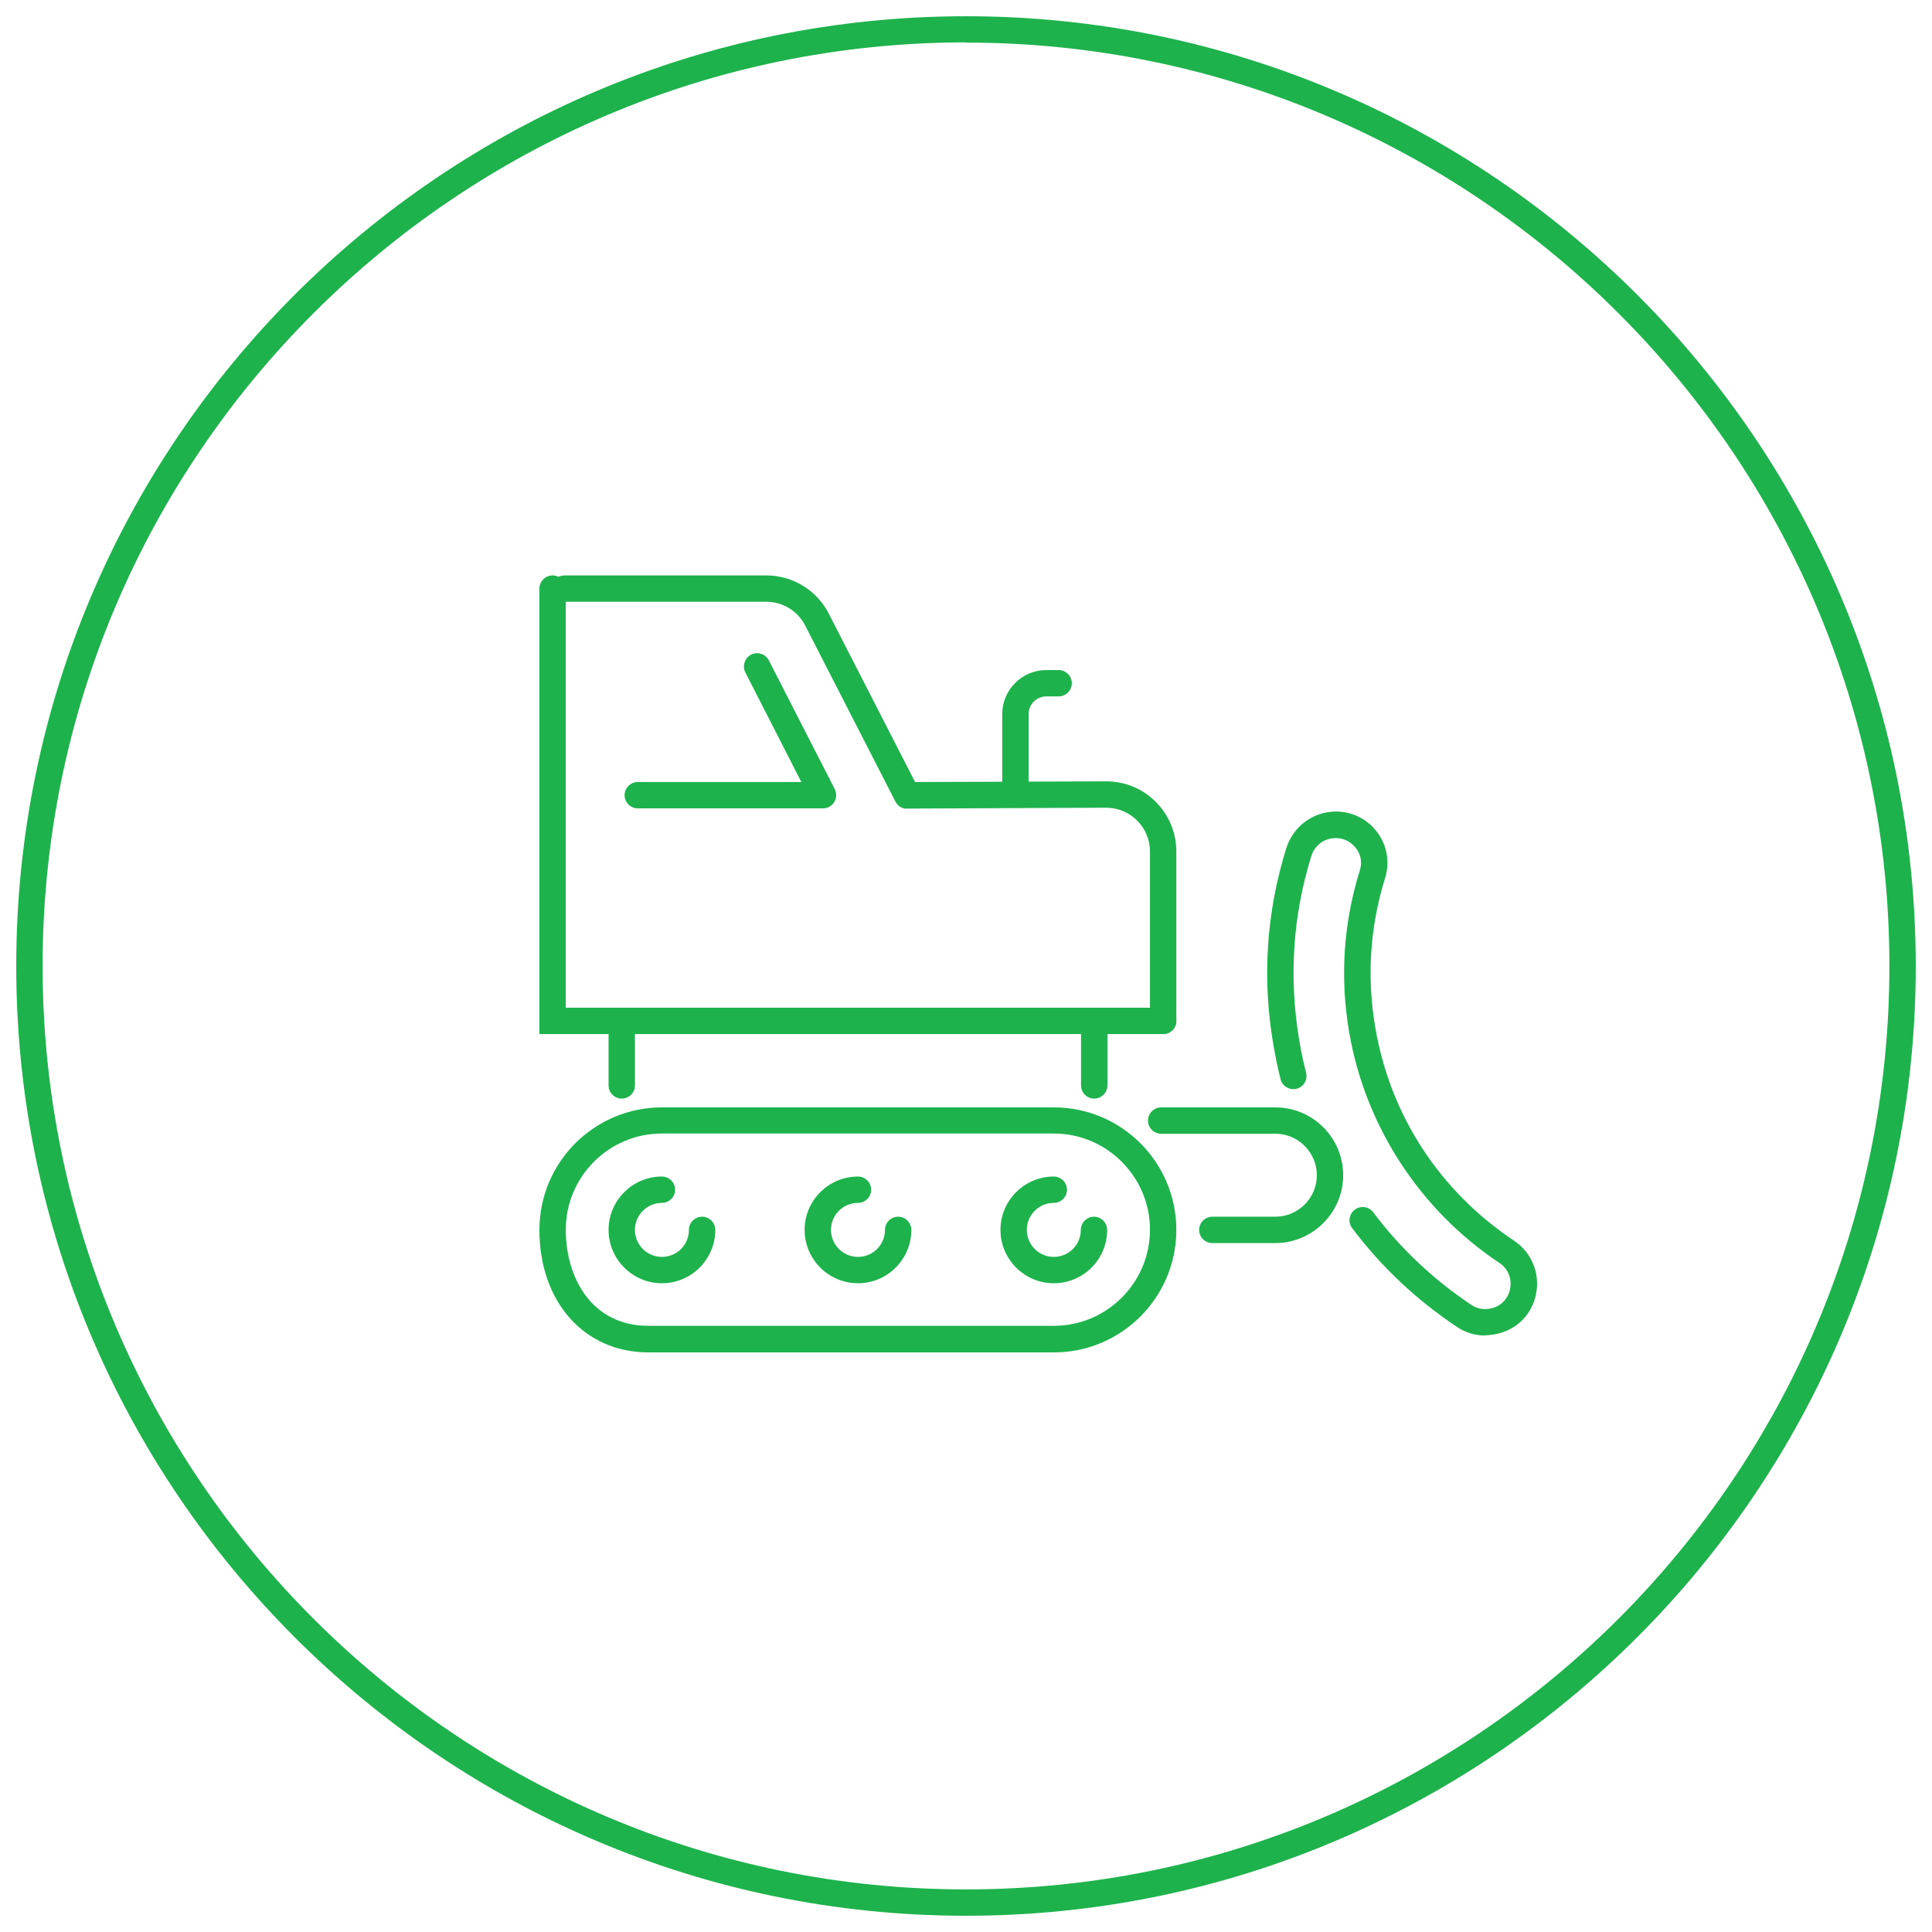 <?xml version="1.0" encoding="UTF-8"?>
<svg id="Outline" xmlns="http://www.w3.org/2000/svg" viewBox="0 0 88 88">
  <defs>
    <style>
      .cls-1 {
        fill: #1db24c;
      }
    </style>
  </defs>
  <path class="cls-1" d="m44,87.26C20.15,87.26.74,67.86.74,44S20.15.74,44,.74s43.26,19.41,43.26,43.26-19.41,43.26-43.26,43.26Zm0-85.33C20.81,1.94,1.94,20.81,1.94,44s18.87,42.06,42.06,42.06,42.06-18.87,42.06-42.06S67.19,1.94,44,1.94Z"/>
  <g>
    <path class="cls-1" d="m58.09,56.62h-2.87c-.33,0-.6-.27-.6-.6s.27-.6.6-.6h2.87c1.04,0,1.89-.85,1.89-1.89s-.85-1.89-1.89-1.89h-5.2c-.33,0-.6-.27-.6-.6s.27-.6.6-.6h5.2c1.71,0,3.09,1.39,3.09,3.09s-1.39,3.09-3.09,3.09Z"/>
    <path class="cls-1" d="m52.98,47.1c-.33,0-.6-.27-.6-.6v-7.72c0-.53-.21-1.03-.59-1.41-.38-.37-.87-.58-1.4-.58h0l-9.07.04c-.24.02-.43-.12-.54-.33l-4.1-8c-.34-.67-1.02-1.09-1.78-1.09h-9.19c-.33,0-.6-.27-.6-.6s.27-.6.6-.6h9.19c1.21,0,2.3.67,2.85,1.74l3.93,7.67,8.7-.03h.01c.85,0,1.65.33,2.25.93.6.6.94,1.41.94,2.26v7.72c0,.33-.27.6-.6.6Z"/>
    <path class="cls-1" d="m28.32,50.04c-.33,0-.6-.27-.6-.6v-2.94c0-.33.27-.6.6-.6s.6.27.6.6v2.94c0,.33-.27.6-.6.6Z"/>
    <path class="cls-1" d="m28.32,47.1h-3.75v-20.29c0-.33.27-.6.6-.6s.6.27.6.6v19.09h2.55c.33,0,.6.27.6.6s-.27.6-.6.6Z"/>
    <path class="cls-1" d="m52.98,47.1h-25.02c-.33,0-.6-.27-.6-.6s.27-.6.6-.6h25.02c.33,0,.6.27.6.6s-.27.6-.6.6Z"/>
    <path class="cls-1" d="m37.48,36.82h-8.43c-.33,0-.6-.27-.6-.6s.27-.6.6-.6h7.45l-2.55-4.99c-.15-.29-.03-.66.26-.81.29-.15.66-.04.81.26l3,5.86c.09.19.09.41-.02.59s-.3.29-.51.29Z"/>
    <path class="cls-1" d="m46.25,36.5c-.33,0-.6-.27-.6-.6v-3.37c0-1.11.9-2.01,2.01-2.01h.56c.33,0,.6.27.6.6s-.27.6-.6.6h-.56c-.44,0-.81.36-.81.81v3.37c0,.33-.27.6-.6.6Z"/>
    <path class="cls-1" d="m49.84,50.04c-.33,0-.6-.27-.6-.6v-2.94c0-.33.27-.6.6-.6s.6.27.6.6v2.94c0,.33-.27.6-.6.6Z"/>
    <g>
      <path class="cls-1" d="m48,58.45c-1.34,0-2.43-1.09-2.43-2.43s1.09-2.43,2.43-2.43c.33,0,.6.27.6.6s-.27.6-.6.6c-.68,0-1.23.55-1.23,1.23s.55,1.23,1.23,1.23,1.23-.55,1.23-1.23c0-.33.27-.6.6-.6s.6.27.6.6c0,1.34-1.09,2.43-2.43,2.43Z"/>
      <path class="cls-1" d="m30.15,58.45c-1.34,0-2.43-1.09-2.43-2.43s1.09-2.43,2.43-2.43c.33,0,.6.27.6.6s-.27.6-.6.6c-.68,0-1.23.55-1.23,1.23s.55,1.23,1.23,1.23,1.23-.55,1.23-1.23c0-.33.27-.6.6-.6s.6.27.6.6c0,1.34-1.09,2.43-2.43,2.43Z"/>
      <path class="cls-1" d="m39.08,58.45c-1.34,0-2.43-1.09-2.43-2.43s1.09-2.43,2.43-2.43c.33,0,.6.27.6.6s-.27.6-.6.6c-.68,0-1.23.55-1.23,1.23s.55,1.23,1.23,1.23,1.23-.55,1.23-1.23c0-.33.27-.6.6-.6s.6.27.6.6c0,1.34-1.09,2.43-2.43,2.43Z"/>
      <path class="cls-1" d="m48,61.6h-18.46c-2.93,0-4.97-2.3-4.97-5.58,0-3.08,2.5-5.58,5.58-5.58h17.85c3.08,0,5.58,2.5,5.58,5.58s-2.5,5.58-5.58,5.58Zm-17.85-9.97c-2.42,0-4.38,1.97-4.38,4.38,0,2.18,1.17,4.38,3.77,4.38h18.46c2.42,0,4.38-1.97,4.38-4.38s-1.97-4.38-4.38-4.38h-17.85Z"/>
    </g>
    <path class="cls-1" d="m67.64,60.83c-.45,0-.89-.13-1.26-.38-1.85-1.23-3.46-2.74-4.79-4.51-.2-.26-.15-.64.12-.84.26-.2.64-.15.84.12,1.24,1.65,2.76,3.08,4.49,4.23.23.15.52.21.81.16.48-.08.83-.42.93-.89.08-.37-.01-.88-.49-1.2-3.62-2.41-6.11-6.24-6.84-10.52-.42-2.48-.26-4.96.49-7.36.12-.38.04-.77-.23-1.07-.27-.31-.66-.45-1.07-.38-.43.07-.78.38-.91.8-.85,2.73-1.03,5.56-.55,8.4.08.5.19.99.31,1.47.08.32-.11.65-.43.73-.32.08-.65-.11-.73-.43-.13-.51-.24-1.04-.33-1.57-.52-3.03-.32-6.04.59-8.96.27-.85.98-1.48,1.86-1.63.82-.14,1.63.15,2.17.77.54.62.71,1.45.47,2.22-.69,2.21-.84,4.5-.45,6.8.68,4.01,2.93,7.46,6.32,9.72.81.54,1.2,1.5,1,2.45-.2.96-.93,1.66-1.9,1.82-.14.02-.27.04-.41.04Z"/>
  </g>
</svg>